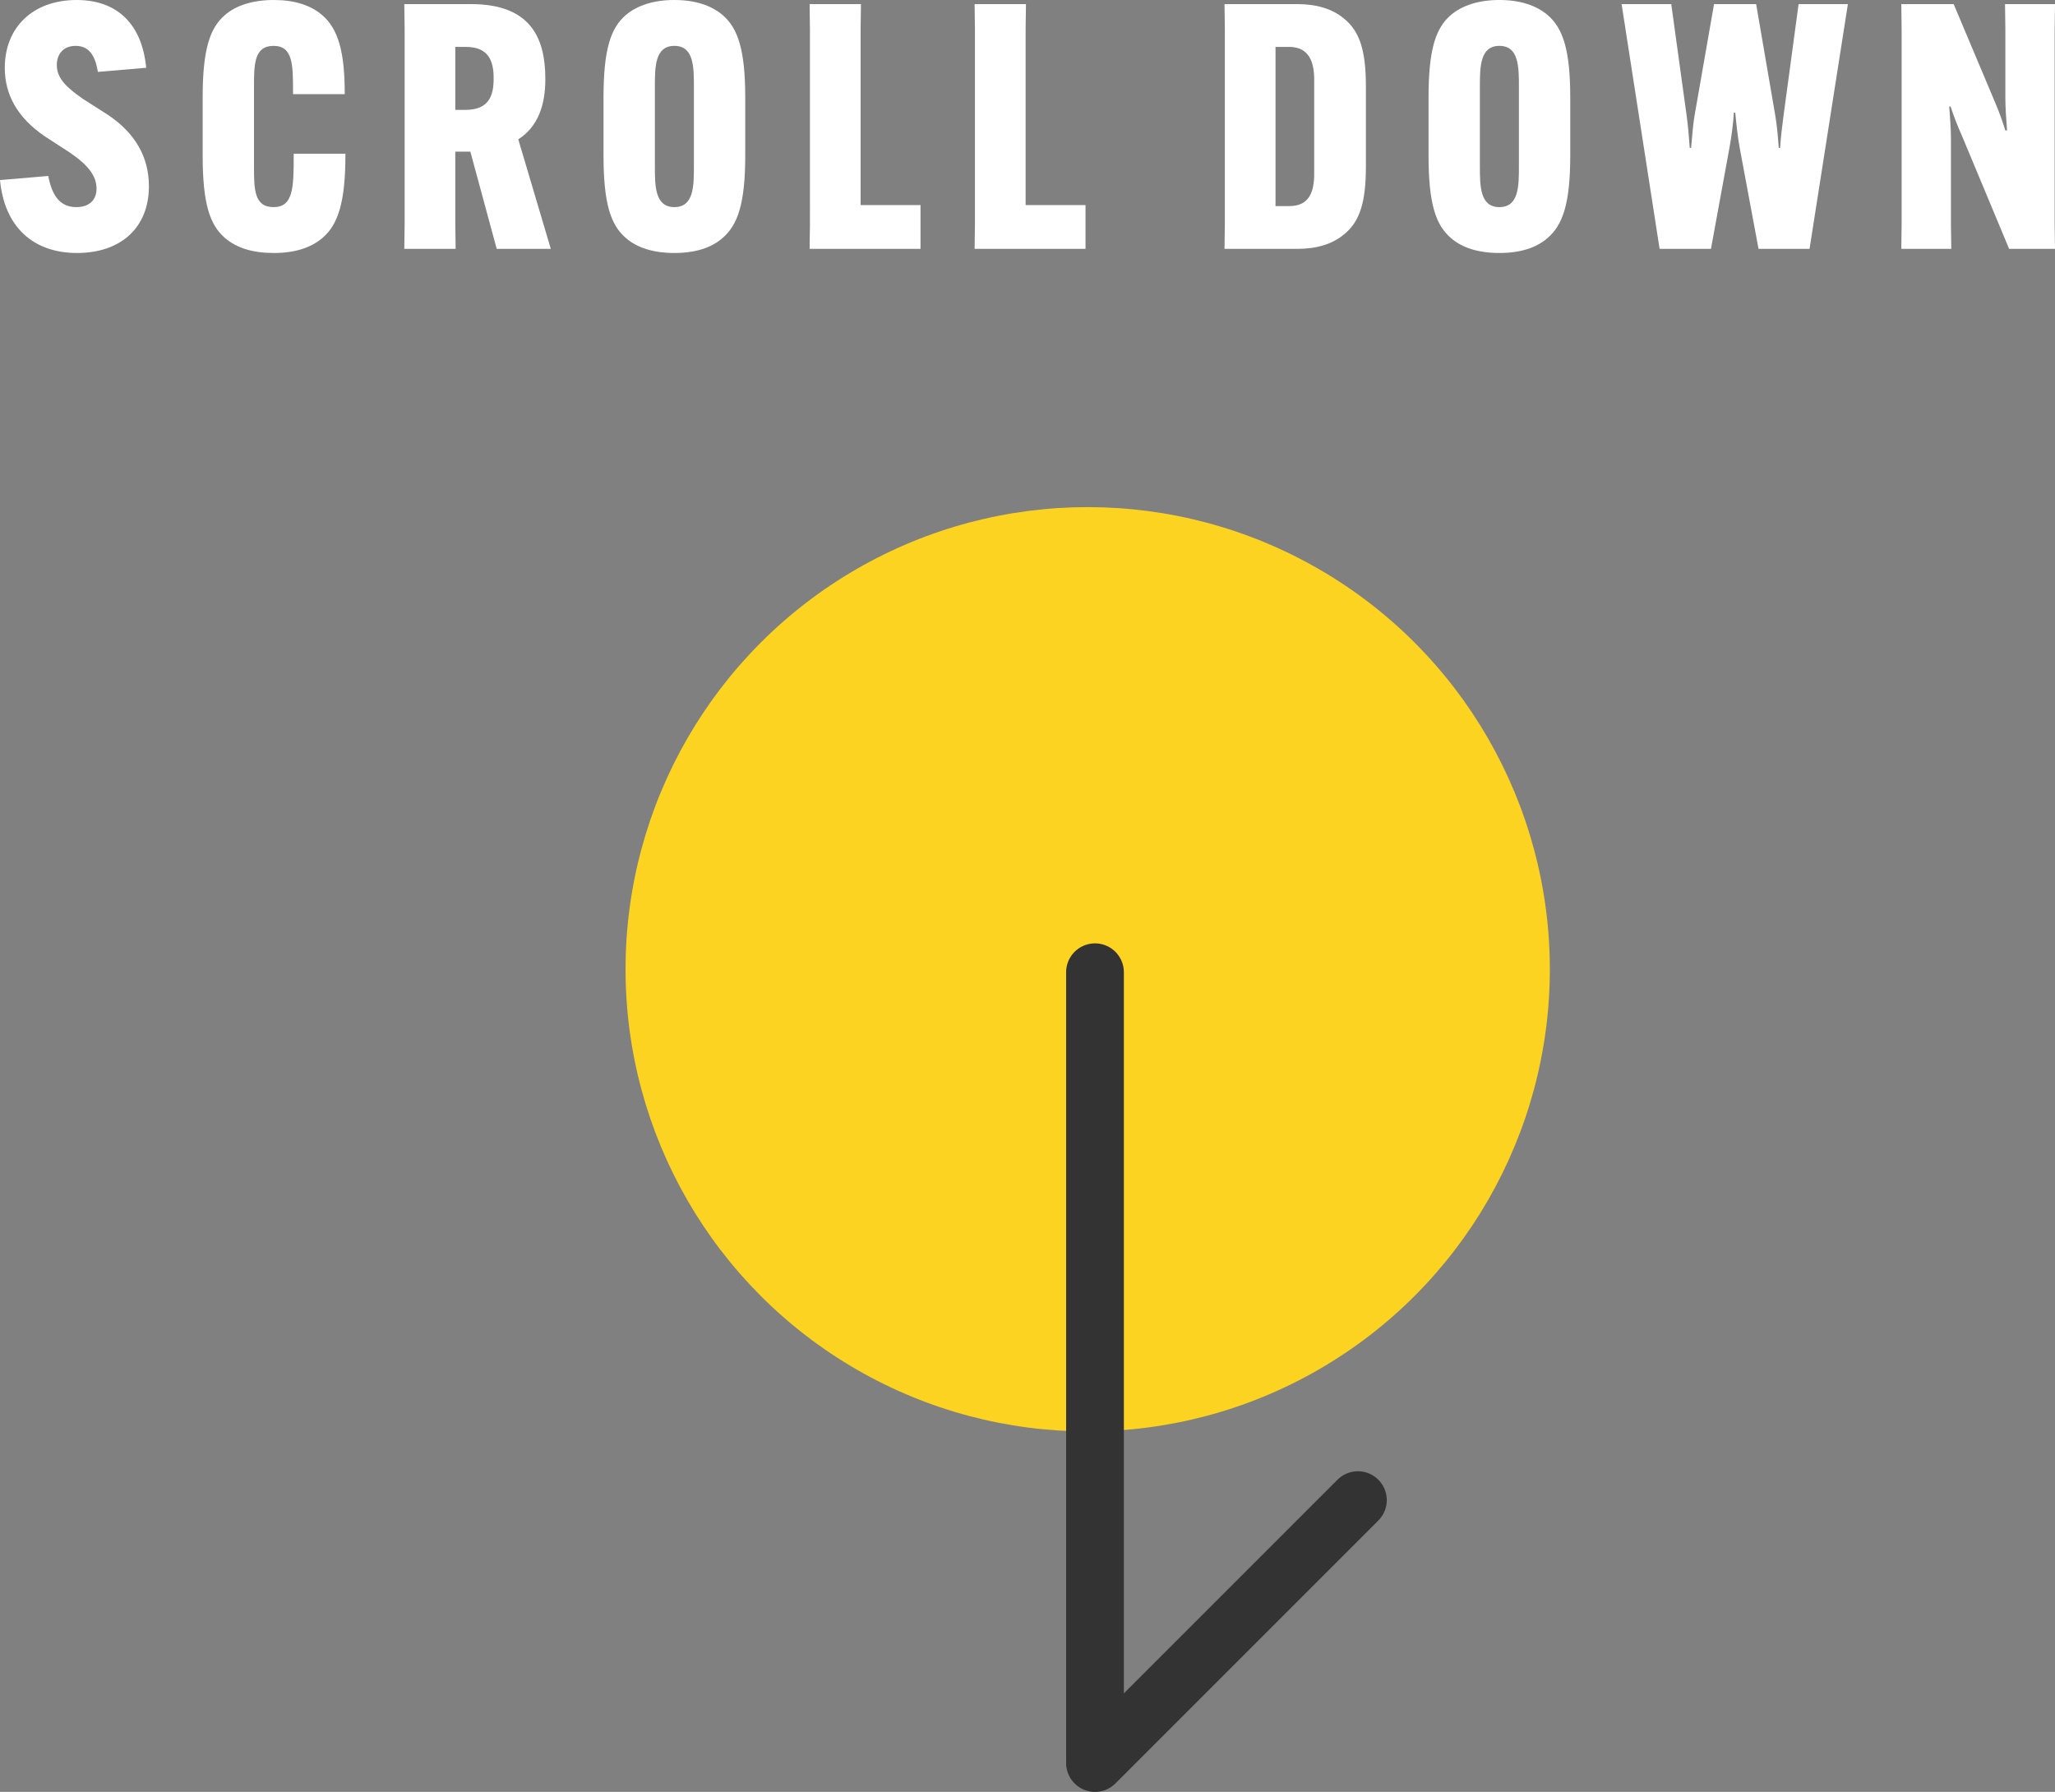 <?xml version="1.0" encoding="UTF-8"?>
<svg id="_レイヤー_2" data-name="レイヤー 2" xmlns="http://www.w3.org/2000/svg" viewBox="0 0 180.09 157.03">
  <rect x="0" y="0" width="180.09" height="157.03" fill="#808080" stroke="none"/>
  <defs>
    <style>
      .cls-1 {
        fill: #fcd321;
      }

      .cls-1, .cls-2 {
        stroke-width: 0px;
      }

      .cls-3 {
        fill: none;
        stroke: #333;
        stroke-linecap: round;
        stroke-linejoin: round;
        stroke-width: 5.06px;
      }

      .cls-2 {
        fill: #fff;
      }
    </style>
  </defs>
  <g id="_レイヤー_1-2" data-name="レイヤー 1">
    <g>
      <g>
        <circle class="cls-1" cx="95.32" cy="84.94" r="40.5"/>
        <path class="cls-3" d="M95.96,154.31v-69.11"/>
        <path class="cls-3" d="M119,131.46l-23.04,23.04"/>
      </g>
      <g>
        <path class="cls-2" d="M4.23,15.42c.36,1.92,1.17,2.73,2.46,2.73,1.14,0,1.77-.63,1.77-1.62,0-1.08-.69-2.04-2.37-3.18l-2.22-1.44C1.53,10.29.42,8.31.42,5.94.42,2.43,2.85,0,6.72,0c3.54,0,5.73,2.1,6.09,5.94l-4.23.36c-.24-1.44-.78-2.28-1.95-2.28-1.05,0-1.65.69-1.65,1.68,0,1.17.84,1.95,2.25,2.94l2.25,1.44c2.37,1.59,3.57,3.69,3.57,6.24,0,3.63-2.46,5.85-6.3,5.85S.39,19.89,0,15.78l4.23-.36Z"/>
        <path class="cls-2" d="M19.71,20.85c-1.32-1.14-1.95-3-1.95-7.23v-5.07c0-4.23.63-6.09,1.95-7.23.93-.81,2.37-1.32,4.29-1.32,1.74,0,3.18.42,4.23,1.32,1.41,1.2,1.98,3.24,1.98,6.84v.09h-4.53v-.12c0-2.46,0-4.11-1.71-4.11s-1.71,1.65-1.71,3.6v6.93c0,2.01,0,3.6,1.71,3.6s1.77-1.65,1.77-4.5v-.18h4.53v.12c0,4.08-.63,6.09-2.01,7.26-1.02.87-2.43,1.32-4.26,1.32s-3.24-.42-4.29-1.32Z"/>
        <path class="cls-2" d="M39.9,13.29v6.33l.03,2.19h-4.5l.03-2.19V2.55l-.03-2.19h5.85c5.22,0,6.51,2.97,6.51,6.54v.06c0,2.22-.63,4.14-2.37,5.25l2.85,9.6h-4.74l-2.31-8.52h-1.32ZM39.9,9.63h.87c2.07,0,2.49-1.23,2.49-2.73v-.06c0-1.5-.45-2.73-2.43-2.73h-.93v5.52Z"/>
        <path class="cls-2" d="M54.84,20.85c-1.32-1.14-1.95-3-1.95-7.23v-5.07c0-4.23.63-6.09,1.95-7.23.99-.84,2.43-1.32,4.26-1.32s3.24.48,4.23,1.32c1.32,1.14,1.98,3,1.98,7.23v5.07c0,4.23-.66,6.09-1.98,7.23-.99.87-2.4,1.32-4.23,1.32s-3.27-.45-4.26-1.32ZM60.81,14.55v-6.93c0-1.74,0-3.6-1.71-3.6s-1.71,1.86-1.71,3.6v6.93c0,1.74,0,3.6,1.71,3.6s1.71-1.86,1.71-3.6Z"/>
        <path class="cls-2" d="M70.95,21.81l.03-2.19V2.55l-.03-2.19h4.5l-.03,2.19v15.42h5.25v3.84h-9.72Z"/>
        <path class="cls-2" d="M85.41,21.81l.03-2.19V2.55l-.03-2.19h4.5l-.03,2.19v15.42h5.25v3.84h-9.72Z"/>
        <path class="cls-2" d="M117.81,1.65c1.35,1.11,1.89,2.79,1.89,5.91v7.05c0,3.12-.54,4.8-1.89,5.91-1.08.9-2.46,1.29-4.14,1.29h-6.36l.03-2.19V2.55l-.03-2.19h6.36c1.68,0,3.06.39,4.14,1.29ZM111.78,4.11v13.95h1.2c1.77,0,2.19-1.26,2.19-2.85V6.96c0-1.41-.39-2.85-2.19-2.85h-1.2Z"/>
        <path class="cls-2" d="M127.14,20.85c-1.32-1.14-1.95-3-1.95-7.23v-5.07c0-4.23.63-6.09,1.95-7.23.99-.84,2.43-1.32,4.26-1.32s3.24.48,4.23,1.32c1.32,1.14,1.98,3,1.98,7.23v5.07c0,4.23-.66,6.09-1.98,7.23-.99.87-2.4,1.32-4.23,1.32s-3.27-.45-4.26-1.32ZM133.11,14.55v-6.93c0-1.74,0-3.6-1.71-3.6s-1.71,1.86-1.71,3.6v6.93c0,1.74,0,3.6,1.71,3.6s1.71-1.86,1.71-3.6Z"/>
        <path class="cls-2" d="M142.11.36h4.35l1.35,9.78c.12.87.21,1.92.27,2.82h.12c.09-.87.15-1.95.3-2.82l1.71-9.78h3.69l1.68,9.78c.15.87.24,1.95.3,2.82h.12c.06-.9.18-1.95.3-2.82l1.32-9.78h4.32l-3.36,21.45h-4.47l-1.65-8.85c-.18-.99-.3-2.13-.39-3.09h-.12c-.06.96-.21,2.1-.39,3.09l-1.62,8.85h-4.5l-3.33-21.45Z"/>
        <path class="cls-2" d="M171.21.36l3.54,8.4c.48,1.11.75,1.92.99,2.67h.15c-.06-.78-.15-1.95-.15-2.79V2.55l-.03-2.19h4.38l-.03,2.19v17.07l.03,2.19h-4.02l-4.08-9.78c-.48-1.08-.81-1.95-1.05-2.7h-.12c.06.78.15,1.95.15,2.79v7.5l.03,2.19h-4.38l.03-2.19V2.55l-.03-2.19h4.59Z"/>
      </g>
    </g>
  </g>
</svg>